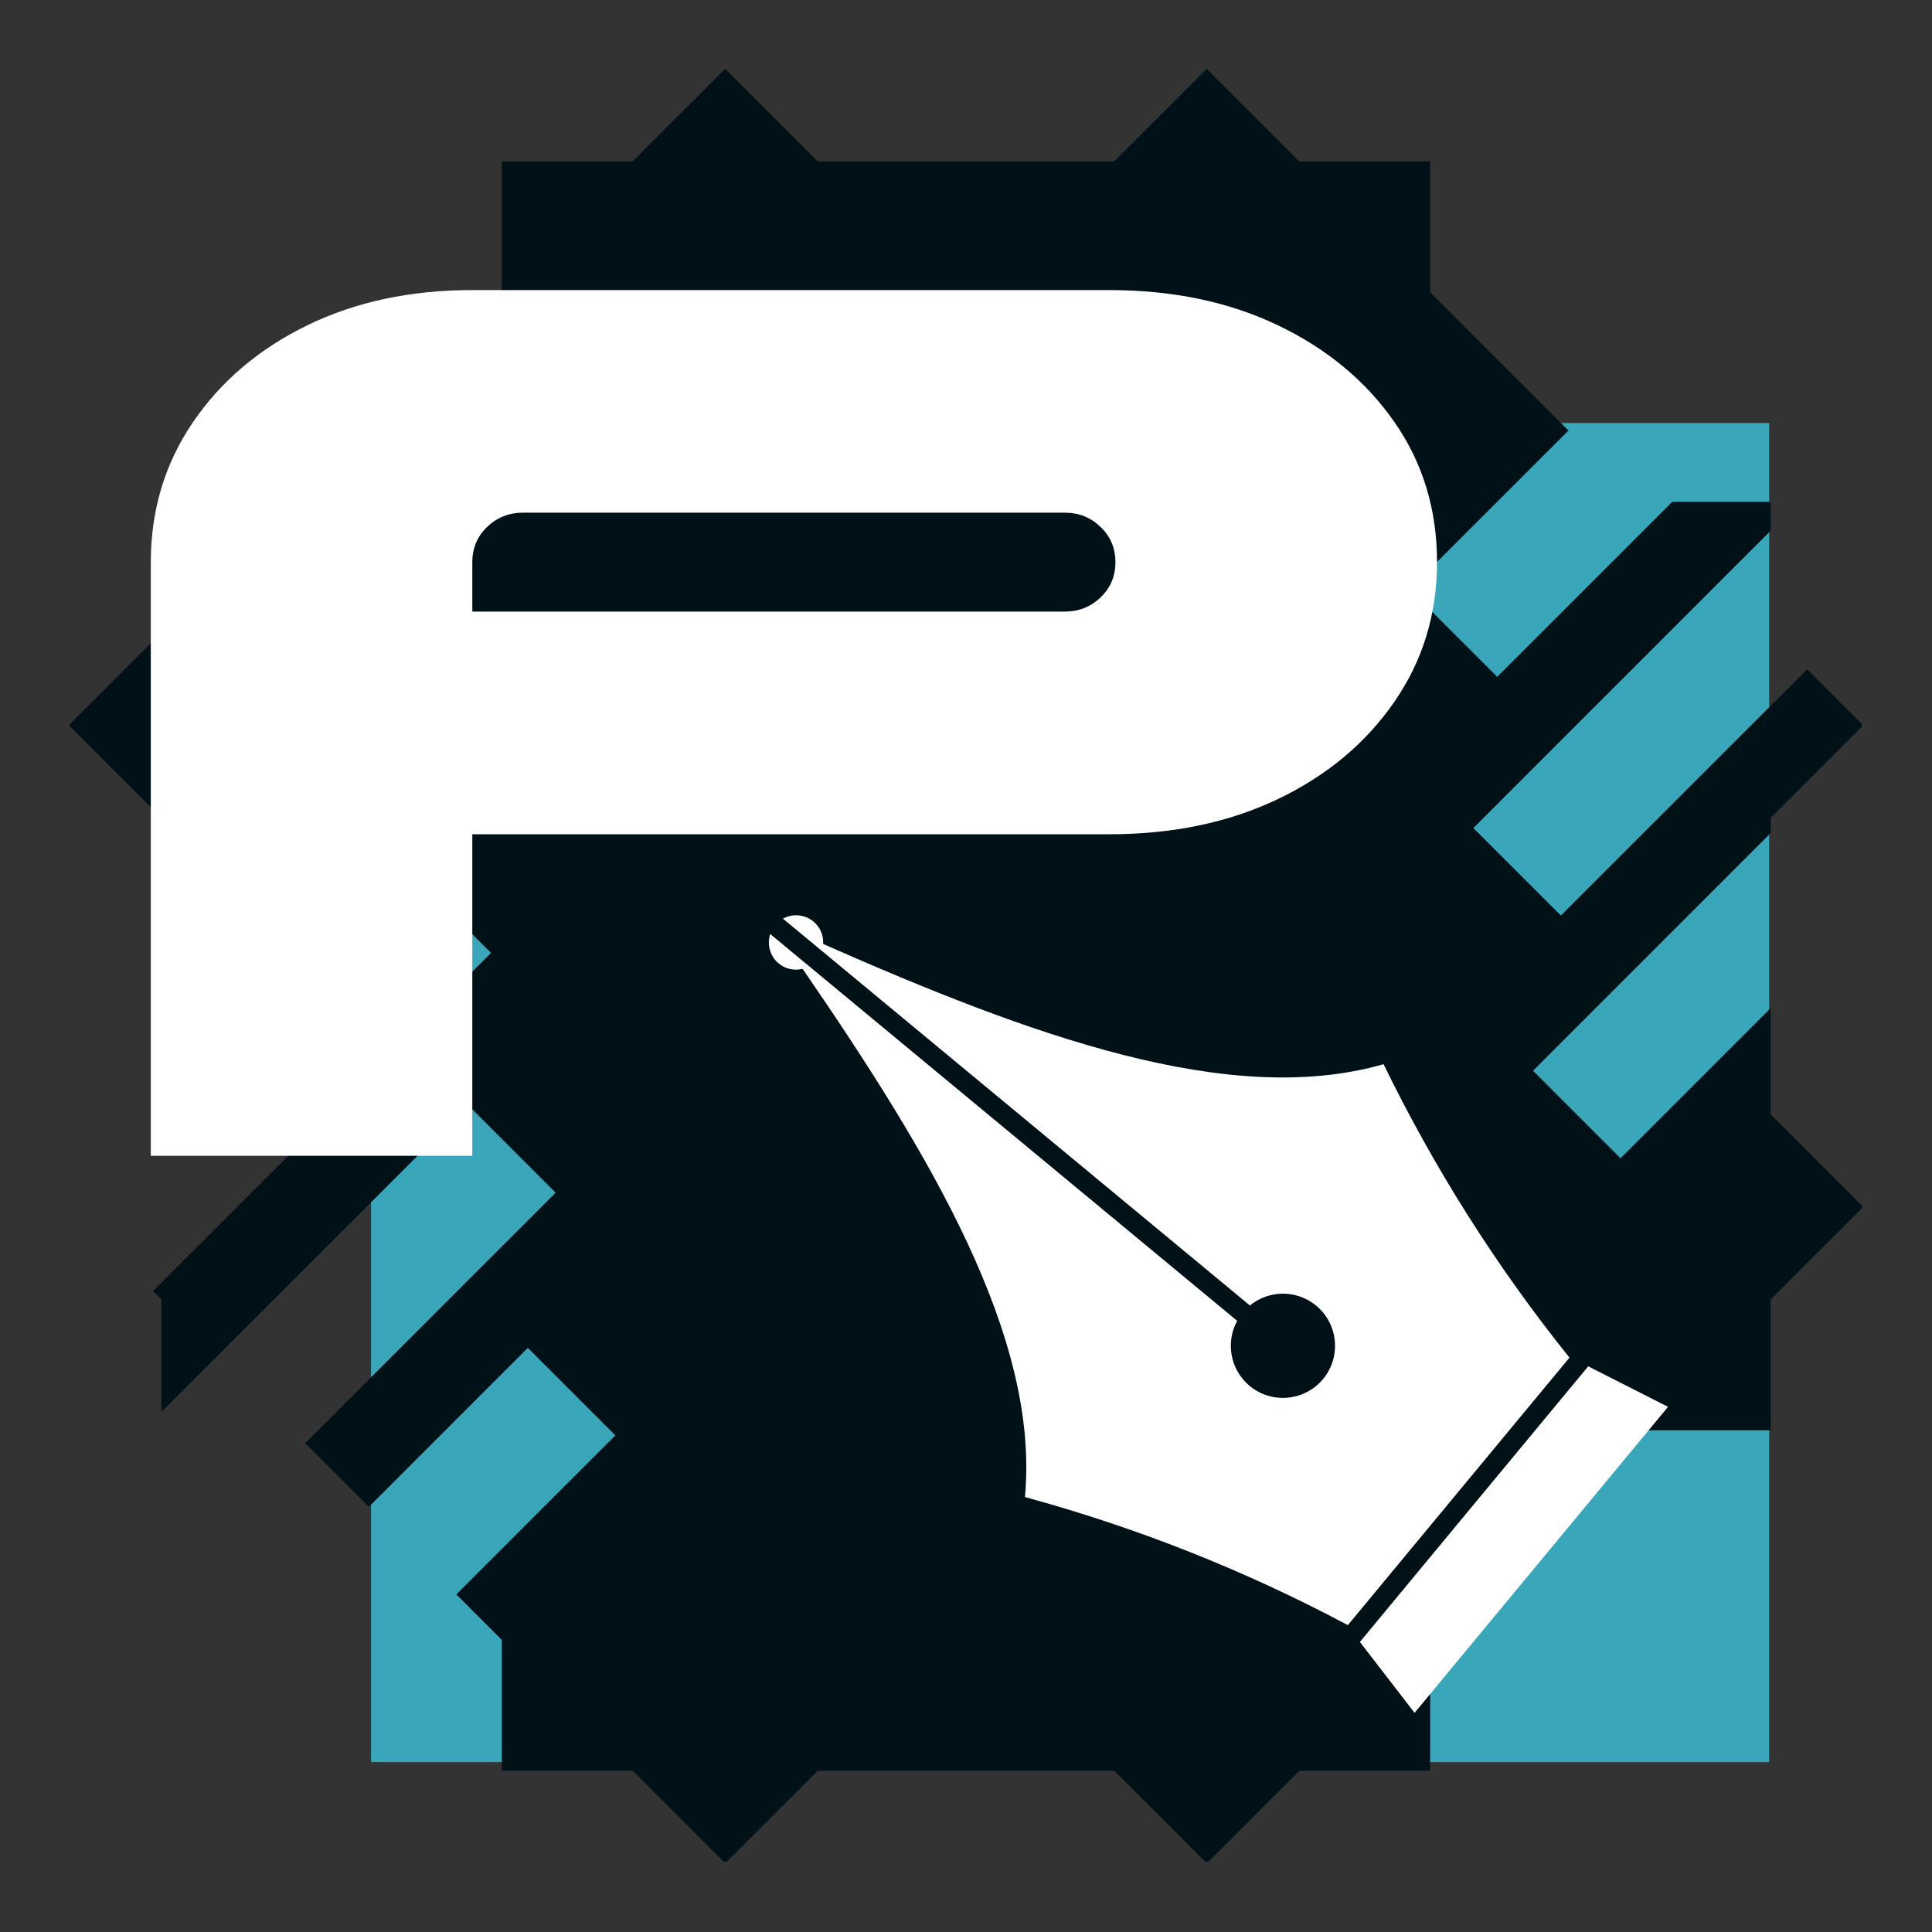 <svg xmlns="http://www.w3.org/2000/svg" xmlns:xlink="http://www.w3.org/1999/xlink" width="500" viewBox="0 0 375 375" height="500" preserveAspectRatio="xMidYMid meet"><rect x="0" y="0" width="375" height="375" fill="#333333" stroke="none"/><defs><g></g><clipPath id="bdfa5ecc7a"><path d="M 13.352 13.352 L 361.352 13.352 L 361.352 361.352 L 13.352 361.352 Z M 13.352 13.352 " clip-rule="nonzero"></path></clipPath><clipPath id="e277d5b11b"><path d="M 263 265 L 324 265 L 324 333 L 263 333 Z M 263 265 " clip-rule="nonzero"></path></clipPath><clipPath id="f82dc3e191"><path d="M 115.418 222.434 L 186.227 136.957 L 334.66 259.918 L 263.852 345.398 Z M 115.418 222.434 " clip-rule="nonzero"></path></clipPath><clipPath id="f916a677d9"><path d="M 115.418 222.434 L 186.227 136.957 L 334.66 259.918 L 263.852 345.398 Z M 115.418 222.434 " clip-rule="nonzero"></path></clipPath><clipPath id="0f5f29bc73"><path d="M 259.547 320.312 L 309.84 259.605 L 324.895 272.074 L 274.602 332.785 Z M 259.547 320.312 " clip-rule="nonzero"></path></clipPath><clipPath id="b64842002e"><path d="M 149 177 L 305 177 L 305 316 L 149 316 Z M 149 177 " clip-rule="nonzero"></path></clipPath><clipPath id="4ee3615152"><path d="M 115.418 222.434 L 186.227 136.957 L 334.66 259.918 L 263.852 345.398 Z M 115.418 222.434 " clip-rule="nonzero"></path></clipPath><clipPath id="b74a12899f"><path d="M 115.418 222.434 L 186.227 136.957 L 334.66 259.918 L 263.852 345.398 Z M 115.418 222.434 " clip-rule="nonzero"></path></clipPath><clipPath id="e2c6ffcd25"><path d="M 115.93 221.812 L 185.539 137.789 L 319.098 248.43 L 249.488 332.453 Z M 115.93 221.812 " clip-rule="nonzero"></path></clipPath></defs><path fill="#3aa6b9" d="M 72.016 82.109 L 343.391 82.109 L 343.391 342.02 L 72.016 342.02 Z M 72.016 82.109 " fill-opacity="1" fill-rule="nonzero"></path><g clip-path="url(#bdfa5ecc7a)"><path fill="#001217" d="M 343.691 195.672 L 314.543 224.82 L 297.559 207.828 L 343.691 161.691 L 343.691 158.742 L 361.648 140.785 L 350.773 129.906 L 302.961 177.711 L 285.977 160.723 L 343.691 103.004 L 343.691 97.414 L 324.57 97.414 L 290.605 131.375 L 273.621 114.383 L 304.441 83.566 L 277.594 56.719 L 277.594 31.316 L 252.191 31.316 L 234.234 13.359 L 216.281 31.316 L 158.719 31.316 L 140.762 13.359 L 122.805 31.316 L 97.41 31.316 L 97.41 56.715 L 56.715 97.414 L 31.312 97.414 L 31.312 122.812 L 13.355 140.77 L 31.312 158.727 L 31.312 214.992 L 78.32 167.984 L 95.309 184.969 L 29.691 250.586 L 31.312 252.211 L 31.312 274.066 L 90.871 214.512 L 107.855 231.5 L 59.234 280.129 L 71.59 292.488 L 102.449 261.617 L 119.441 278.605 L 88.574 309.473 L 97.41 318.309 L 97.41 343.707 L 122.805 343.707 L 140.762 361.664 L 158.719 343.707 L 216.273 343.707 L 234.23 361.664 L 252.188 343.707 L 277.59 343.707 L 277.59 318.305 L 318.289 277.609 L 343.684 277.609 L 343.684 252.215 L 361.641 234.258 L 343.684 216.301 L 343.684 195.672 Z M 343.691 195.672 " fill-opacity="1" fill-rule="nonzero"></path></g><g clip-path="url(#e277d5b11b)"><g clip-path="url(#f82dc3e191)"><g clip-path="url(#f916a677d9)"><g clip-path="url(#0f5f29bc73)"><path fill="#ffffff" d="M 263.953 318.699 L 274.711 332.652 C 277.453 329.34 321.238 276.484 323.98 273.176 L 308.273 265.203 C 307.023 266.711 265.203 317.191 263.953 318.699 " fill-opacity="1" fill-rule="nonzero"></path></g></g></g></g><g clip-path="url(#b64842002e)"><g clip-path="url(#4ee3615152)"><g clip-path="url(#b74a12899f)"><g clip-path="url(#e2c6ffcd25)"><path fill="#ffffff" d="M 304.633 263.516 C 290.23 245.566 278.285 226.539 268.547 206.555 C 238.613 215.172 199.848 200.895 159.777 183.23 C 159.871 181.613 159.227 179.977 157.879 178.859 C 156.164 177.438 153.816 177.301 151.969 178.312 C 158.664 183.859 238.906 250.332 242.605 253.395 C 246.273 250.375 251.672 250.289 255.469 253.43 C 259.766 256.992 260.371 263.363 256.805 267.672 C 253.242 271.969 246.859 272.566 242.562 269.008 C 238.77 265.863 237.859 260.535 240.137 256.375 C 236.438 253.309 156.199 186.84 149.5 181.293 C 148.848 183.293 149.422 185.578 151.137 187 C 152.484 188.113 154.215 188.441 155.785 188.051 C 180.598 224.133 201.84 259.566 198.941 290.578 C 220.391 296.43 241.305 304.625 261.617 315.438 C 262.828 313.977 303.422 264.977 304.633 263.516 " fill-opacity="1" fill-rule="nonzero"></path></g></g></g></g><g fill="#ffffff" fill-opacity="1"><g transform="translate(29.27, 224.336)"><g><path d="M 62.406 -62.406 L 62.406 -105.625 L 177.391 -105.625 C 180.109 -105.625 182.426 -106.539 184.344 -108.375 C 186.27 -110.219 187.234 -112.5 187.234 -115.219 C 187.234 -117.938 186.27 -120.219 184.344 -122.062 C 182.426 -123.906 180.109 -124.828 177.391 -124.828 L 62.406 -124.828 L 62.406 -168.031 L 186.031 -168.031 C 198.352 -168.031 209.273 -165.75 218.797 -161.188 C 228.316 -156.625 235.836 -150.379 241.359 -142.453 C 246.891 -134.535 249.656 -125.457 249.656 -115.219 C 249.656 -105.133 246.891 -96.094 241.359 -88.094 C 235.836 -80.094 228.316 -73.812 218.797 -69.25 C 209.273 -64.688 198.352 -62.406 186.031 -62.406 Z M 186.031 -168.031 L 215.797 -124.828 L 72.25 -124.828 C 69.531 -124.828 67.207 -123.906 65.281 -122.062 C 63.363 -120.219 62.406 -117.938 62.406 -115.219 L 62.406 0 L 0 0 L 0 -115.219 C 0 -125.301 2.719 -134.344 8.156 -142.344 C 13.602 -150.344 21.004 -156.625 30.359 -161.188 C 39.723 -165.75 50.406 -168.031 62.406 -168.031 Z M 186.031 -168.031 "></path></g></g></g></svg>